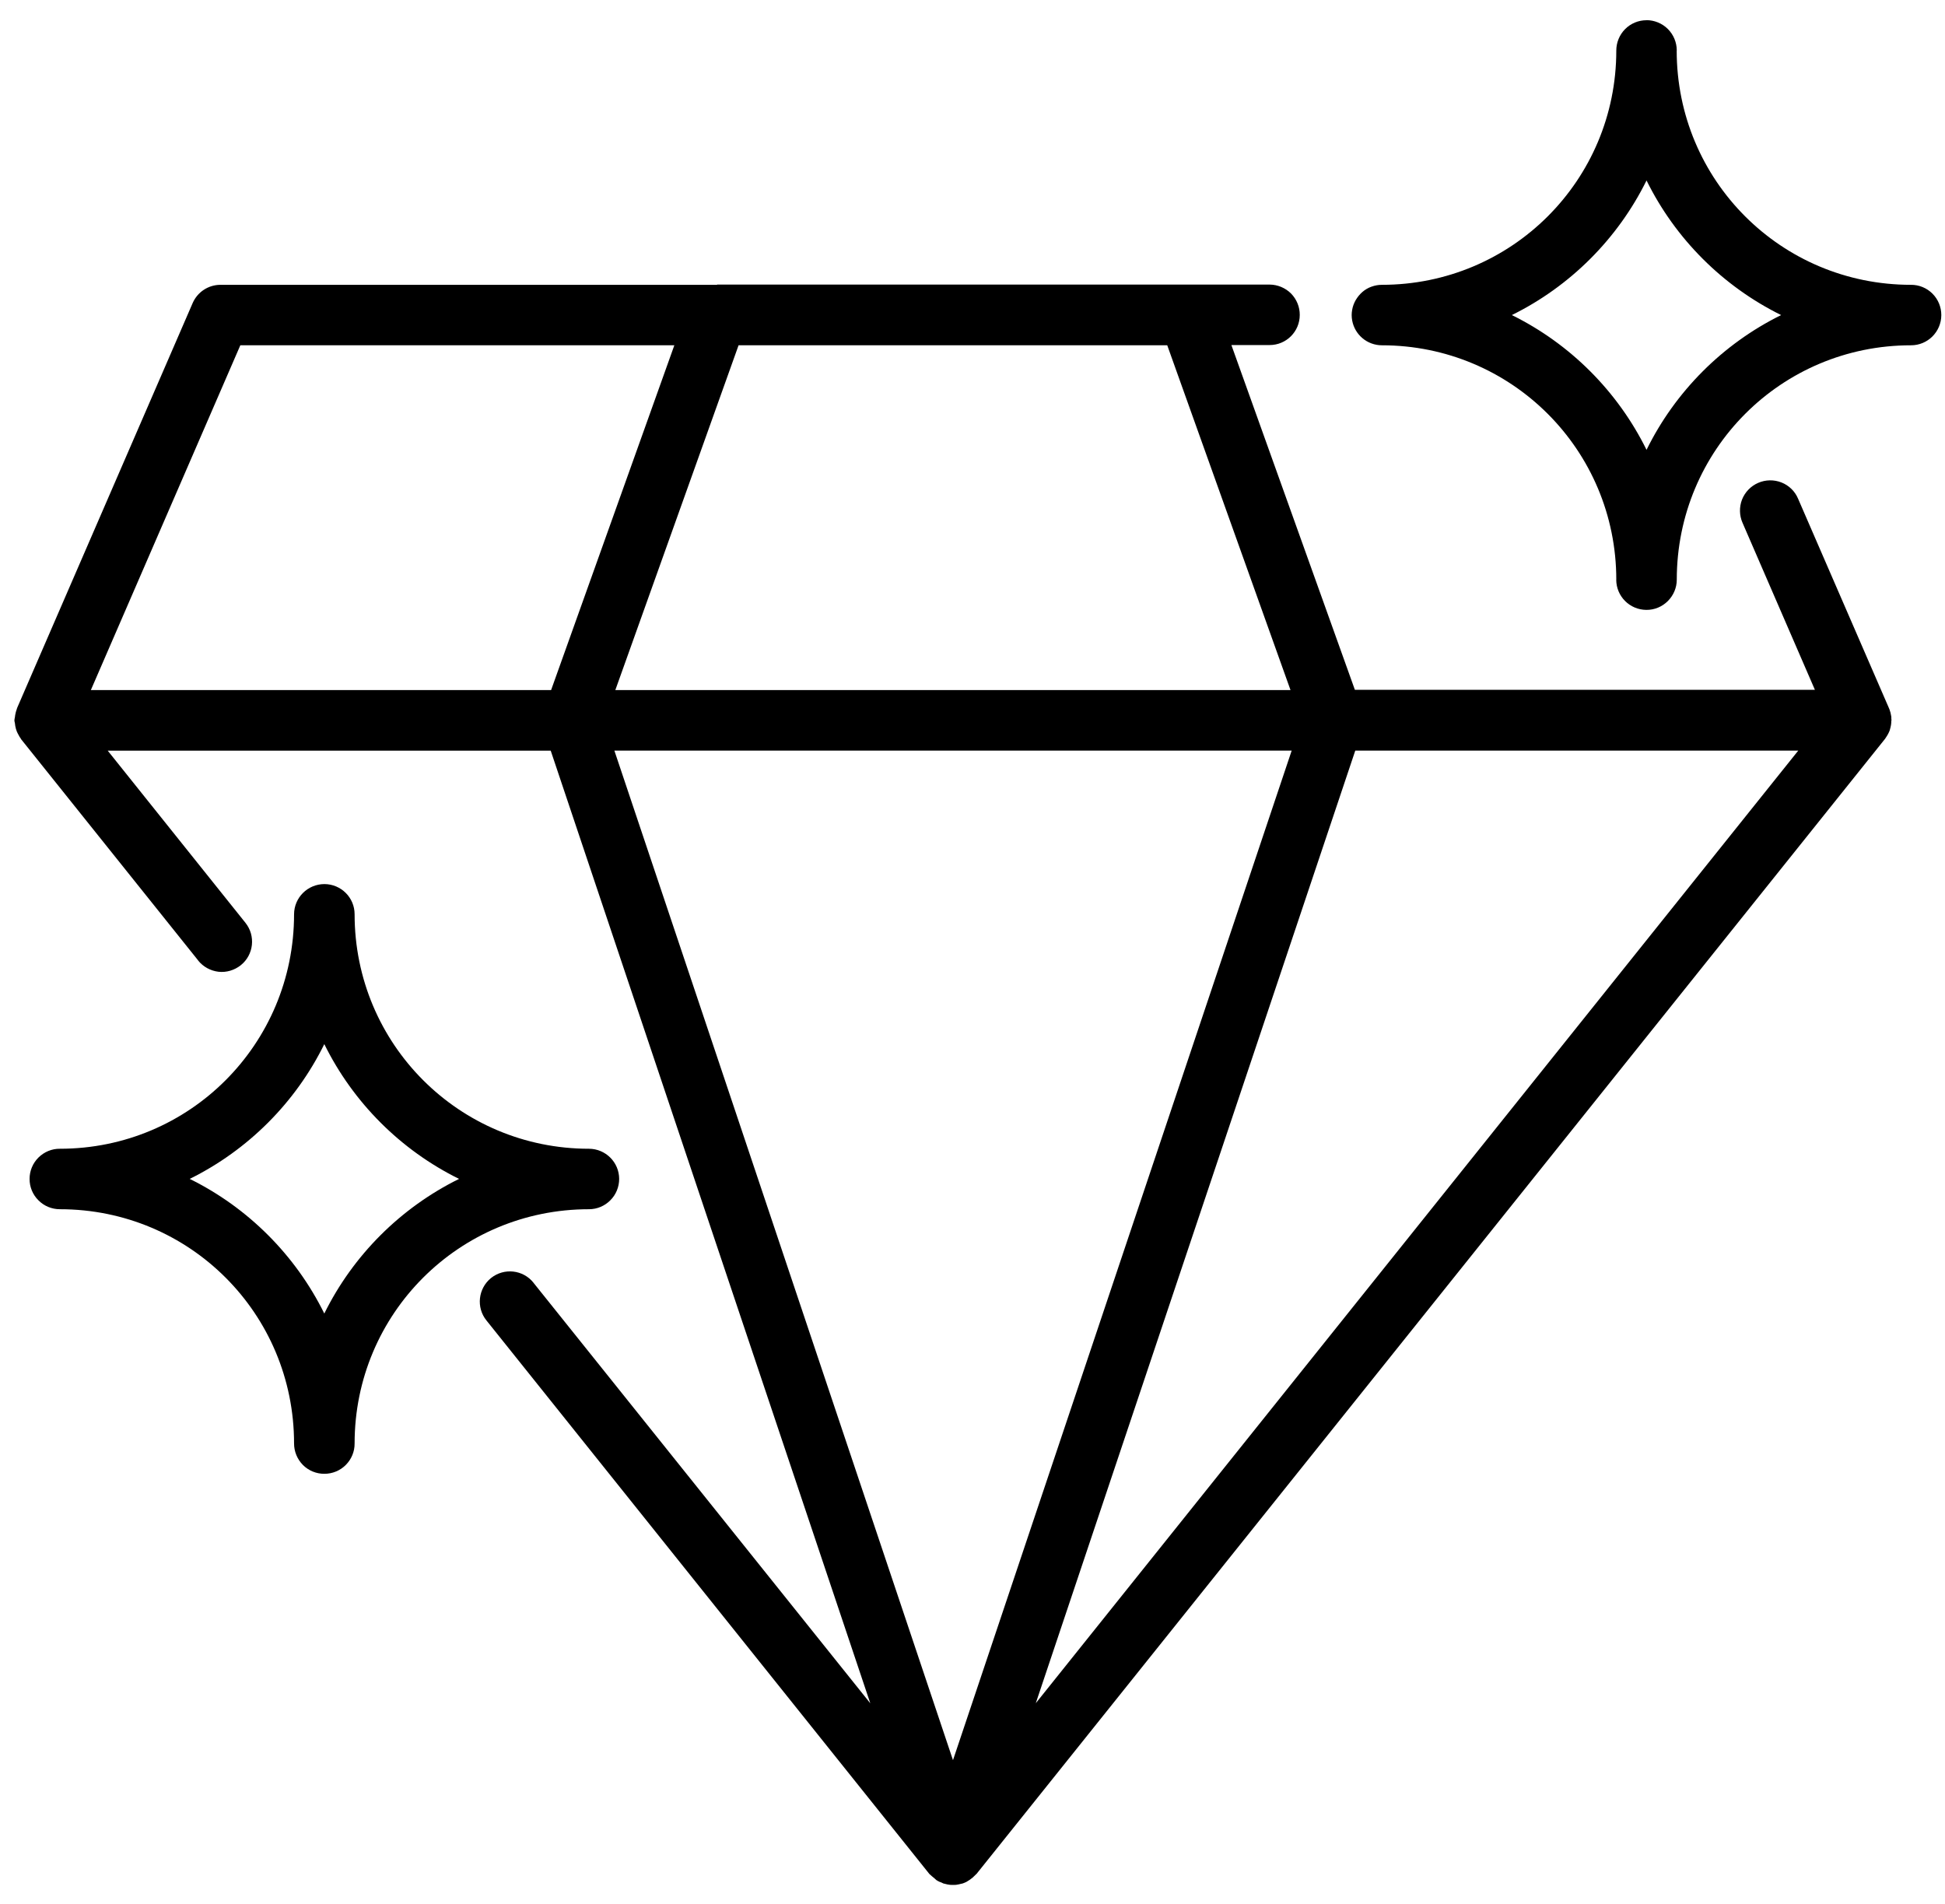 <?xml version="1.0" encoding="UTF-8"?>
<svg xmlns="http://www.w3.org/2000/svg" width="95" height="93" viewBox="0 0 95 93" fill="none">
  <path d="M80.418 0.988C80.024 0.988 79.649 1.145 79.375 1.422C79.098 1.703 78.945 2.078 78.945 2.469C78.945 8.809 73.832 13.91 67.492 13.91C67.321 13.91 67.153 13.941 66.989 14C66.906 14.027 66.828 14.066 66.754 14.109C66.606 14.195 66.477 14.308 66.367 14.441C66.313 14.508 66.262 14.578 66.219 14.652C66.133 14.801 66.071 14.965 66.043 15.136C66.028 15.219 66.02 15.305 66.02 15.39C66.024 16.105 66.535 16.715 67.239 16.84C67.321 16.855 67.406 16.863 67.493 16.863C73.832 16.863 78.945 21.973 78.945 28.312H78.942C78.945 29.125 79.602 29.781 80.414 29.785C80.809 29.789 81.184 29.632 81.461 29.355C81.739 29.078 81.899 28.703 81.899 28.312C81.899 21.972 87 16.863 93.34 16.863H93.336C94.152 16.867 94.816 16.207 94.82 15.39C94.82 14.996 94.668 14.621 94.387 14.34C94.109 14.062 93.73 13.906 93.336 13.91C86.996 13.91 81.895 8.808 81.895 2.469H81.899C81.899 2.074 81.742 1.695 81.465 1.418C81.188 1.141 80.809 0.984 80.414 0.984L80.418 0.988ZM80.422 8.813C81.828 11.664 84.149 13.981 86.996 15.387C84.148 16.793 81.824 19.117 80.422 21.969C79.016 19.117 76.695 16.793 73.844 15.387C76.695 13.981 79.016 11.66 80.422 8.813ZM35.035 13.906C35.023 13.906 35.012 13.91 35 13.91H10.766C10.176 13.91 9.645 14.262 9.41 14.801L0.828 34.594H0.832C0.828 34.602 0.828 34.61 0.824 34.617C0.789 34.715 0.758 34.813 0.742 34.918C0.735 34.953 0.731 34.992 0.727 35.032C0.715 35.082 0.707 35.133 0.703 35.184C0.707 35.227 0.715 35.27 0.727 35.313C0.731 35.36 0.739 35.41 0.746 35.457C0.762 35.551 0.789 35.637 0.821 35.723C0.844 35.778 0.871 35.828 0.899 35.879C0.934 35.949 0.973 36.016 1.02 36.078C1.024 36.086 1.028 36.094 1.031 36.102L9.68 46.907H9.676C9.922 47.215 10.281 47.411 10.672 47.458C11.063 47.501 11.453 47.383 11.762 47.137C12.395 46.629 12.496 45.7 11.988 45.067L5.262 36.661H26.899L42.508 83.184L26.059 62.649L26.055 62.641C25.547 62.008 24.621 61.907 23.985 62.414C23.352 62.926 23.25 63.852 23.758 64.485L45.391 91.516V91.52C45.411 91.531 45.426 91.547 45.446 91.563V91.567C45.469 91.586 45.489 91.606 45.512 91.625C45.559 91.668 45.606 91.707 45.657 91.746C45.68 91.77 45.708 91.793 45.735 91.817C45.782 91.848 45.829 91.875 45.879 91.898C45.914 91.914 45.95 91.926 45.985 91.938L46.079 91.984C46.102 91.988 46.125 91.996 46.149 92C46.235 92.023 46.321 92.043 46.411 92.051C46.458 92.055 46.5 92.055 46.547 92.055C46.594 92.055 46.641 92.055 46.688 92.051C46.774 92.039 46.86 92.023 46.942 92C46.969 91.996 46.993 91.988 47.016 91.984C47.079 91.961 47.141 91.938 47.204 91.906C47.211 91.898 47.219 91.895 47.227 91.891C47.278 91.863 47.325 91.832 47.371 91.801C47.473 91.731 47.567 91.648 47.649 91.559C47.668 91.543 47.684 91.527 47.7 91.512L92.063 36.094C92.07 36.086 92.078 36.074 92.086 36.062C92.094 36.047 92.106 36.031 92.113 36.02C92.192 35.906 92.258 35.785 92.305 35.656C92.309 35.641 92.313 35.629 92.313 35.617C92.356 35.48 92.379 35.34 92.379 35.199C92.383 35.191 92.383 35.184 92.387 35.172C92.387 35.16 92.383 35.148 92.383 35.141C92.383 35.121 92.383 35.105 92.379 35.09V35.027C92.375 35.016 92.375 35.004 92.375 34.992C92.375 34.984 92.371 34.977 92.371 34.969C92.356 34.859 92.328 34.75 92.289 34.648C92.281 34.625 92.274 34.605 92.262 34.582L87.824 24.355C87.672 23.992 87.379 23.707 87.012 23.562C86.645 23.418 86.234 23.425 85.875 23.582C85.516 23.738 85.231 24.031 85.086 24.398C84.945 24.765 84.953 25.172 85.11 25.531L88.645 33.687H66.176L60.145 16.851H62.016C62.824 16.851 63.484 16.195 63.484 15.382C63.488 14.992 63.332 14.613 63.059 14.335C62.781 14.058 62.406 13.902 62.016 13.898H58.082H58.02H35.059C35.051 13.898 35.039 13.898 35.027 13.894L35.035 13.906ZM11.738 16.863H32.937L26.918 33.7H4.438L11.738 16.863ZM36.074 16.863H57.012L63.032 33.7H30.055L36.074 16.863ZM30.008 36.657H63.09L46.547 85.962L30.008 36.657ZM66.196 36.657H87.833L50.591 83.18L66.196 36.657ZM15.848 43.176C15.031 43.176 14.367 43.832 14.363 44.649C14.363 50.989 9.265 56.102 2.925 56.102C2.535 56.098 2.16 56.254 1.882 56.527C1.601 56.805 1.445 57.18 1.445 57.57C1.441 57.965 1.597 58.344 1.878 58.621C2.156 58.903 2.534 59.055 2.925 59.055C9.265 59.055 14.363 64.156 14.363 70.496C14.363 70.89 14.519 71.265 14.797 71.547C15.074 71.824 15.453 71.98 15.848 71.976C16.238 71.976 16.617 71.82 16.89 71.543C17.168 71.265 17.324 70.886 17.32 70.496C17.32 64.156 22.43 59.055 28.769 59.055C29.164 59.055 29.539 58.895 29.812 58.617C30.09 58.34 30.242 57.965 30.242 57.57C30.238 56.762 29.582 56.106 28.769 56.102C22.429 56.102 17.32 50.988 17.32 44.649C17.32 43.836 16.66 43.18 15.848 43.176ZM15.84 50.992C17.246 53.844 19.57 56.168 22.422 57.574C19.57 58.981 17.246 61.301 15.84 64.149C14.434 61.301 12.113 58.977 9.266 57.574C12.113 56.168 14.437 53.844 15.84 50.992Z" fill="black"></path>
</svg>
